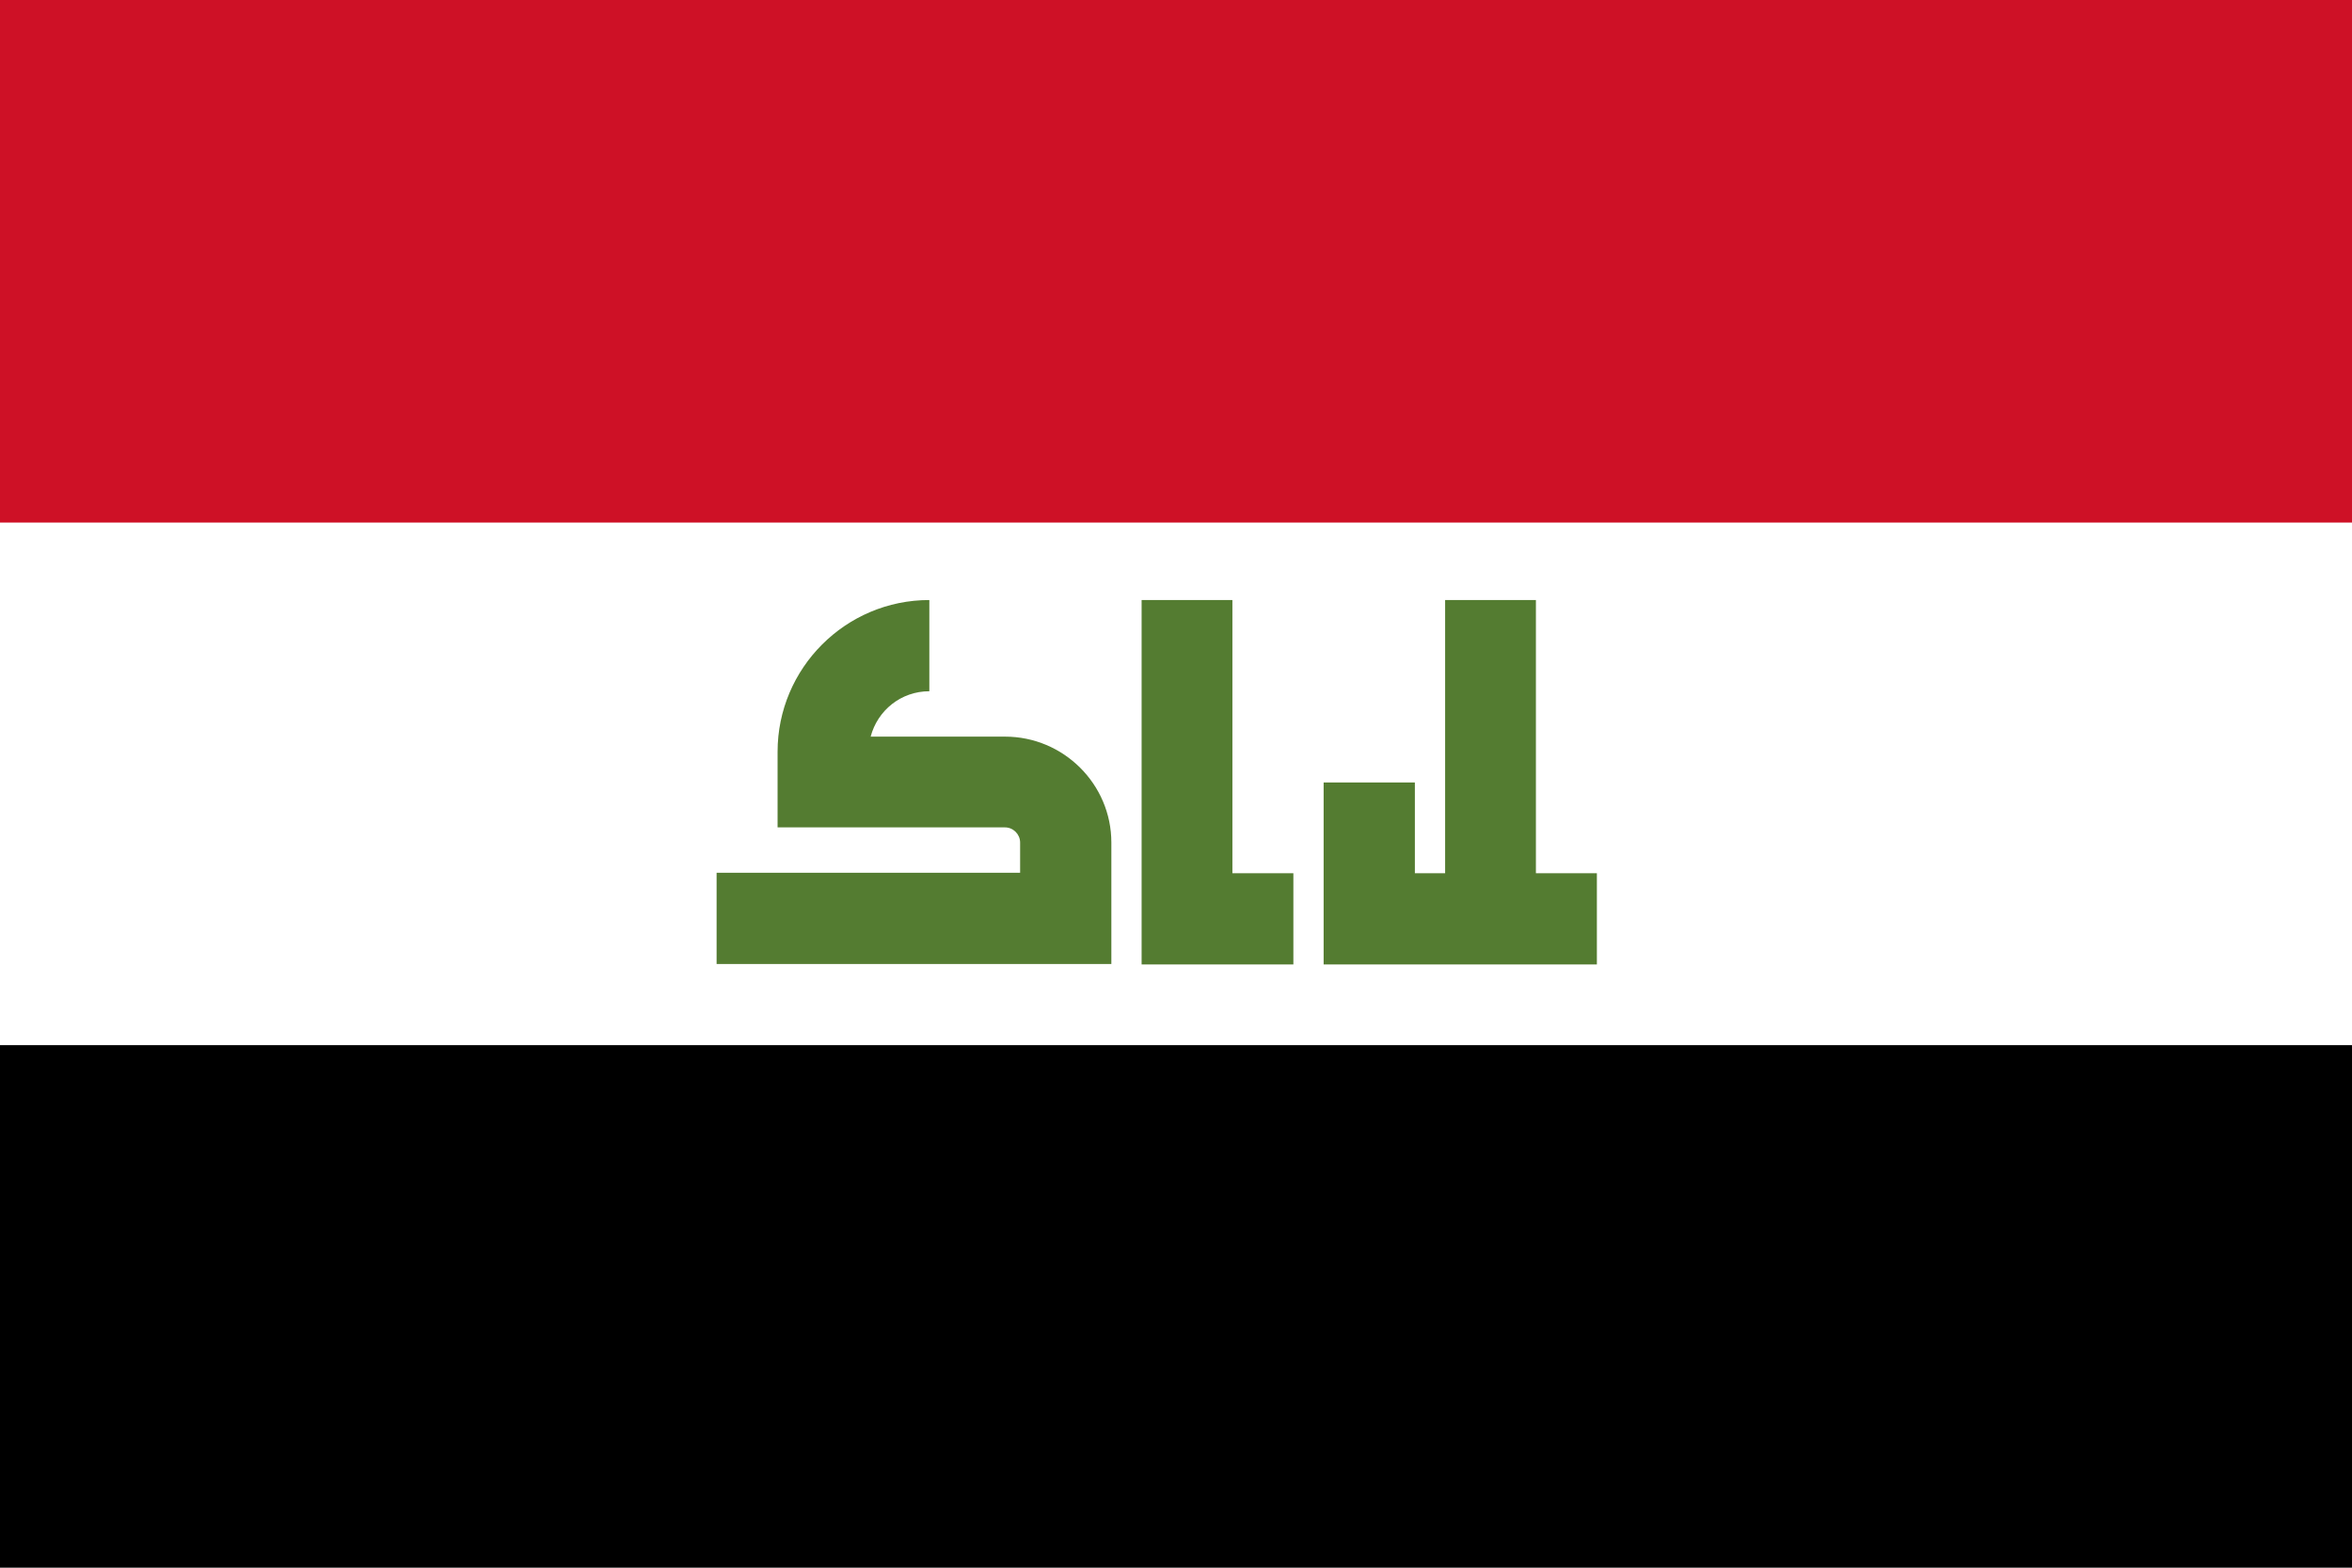 <?xml version="1.0" encoding="utf-8"?>
<svg version="1.1" xmlns="http://www.w3.org/2000/svg" viewBox="0 0 513 342">
<rect y="0" fill="#FFFFFF" width="513" height="342"/>
<rect y="0" fill="#CE1126" width="513" height="114"/>
<rect y="228" width="513" height="114"/>
<g fill="#547C31">
	<path d="M219.2,160.7c-0.1,0-0.2,0-0.2,0l0,0h-29.1c1.5-5.7,6.6-9.9,12.8-9.9v-19.9c-18.3,0-33.1,14.9-33.1,33.1v16.2
		v0.3H219c0.1,0,0.2,0,0.2,0c1.8,0,3.3,1.5,3.3,3.3v6.6h-66.2v19.9h86.1v-26.5C242.4,171.1,232,160.7,219.2,160.7z"/>
	<polygon points="268.8,190.5 268.8,130.9 249,130.9 249,210.4 282.1,210.4 282.1,190.5 	"/>
	<polygon points="335,190.5 335,130.9 315.2,130.9 315.2,190.5 308.6,190.5 308.6,170.7 288.7,170.7 288.7,210.4
		348.3,210.4 348.3,190.5 	"/>
</g>
</svg>
